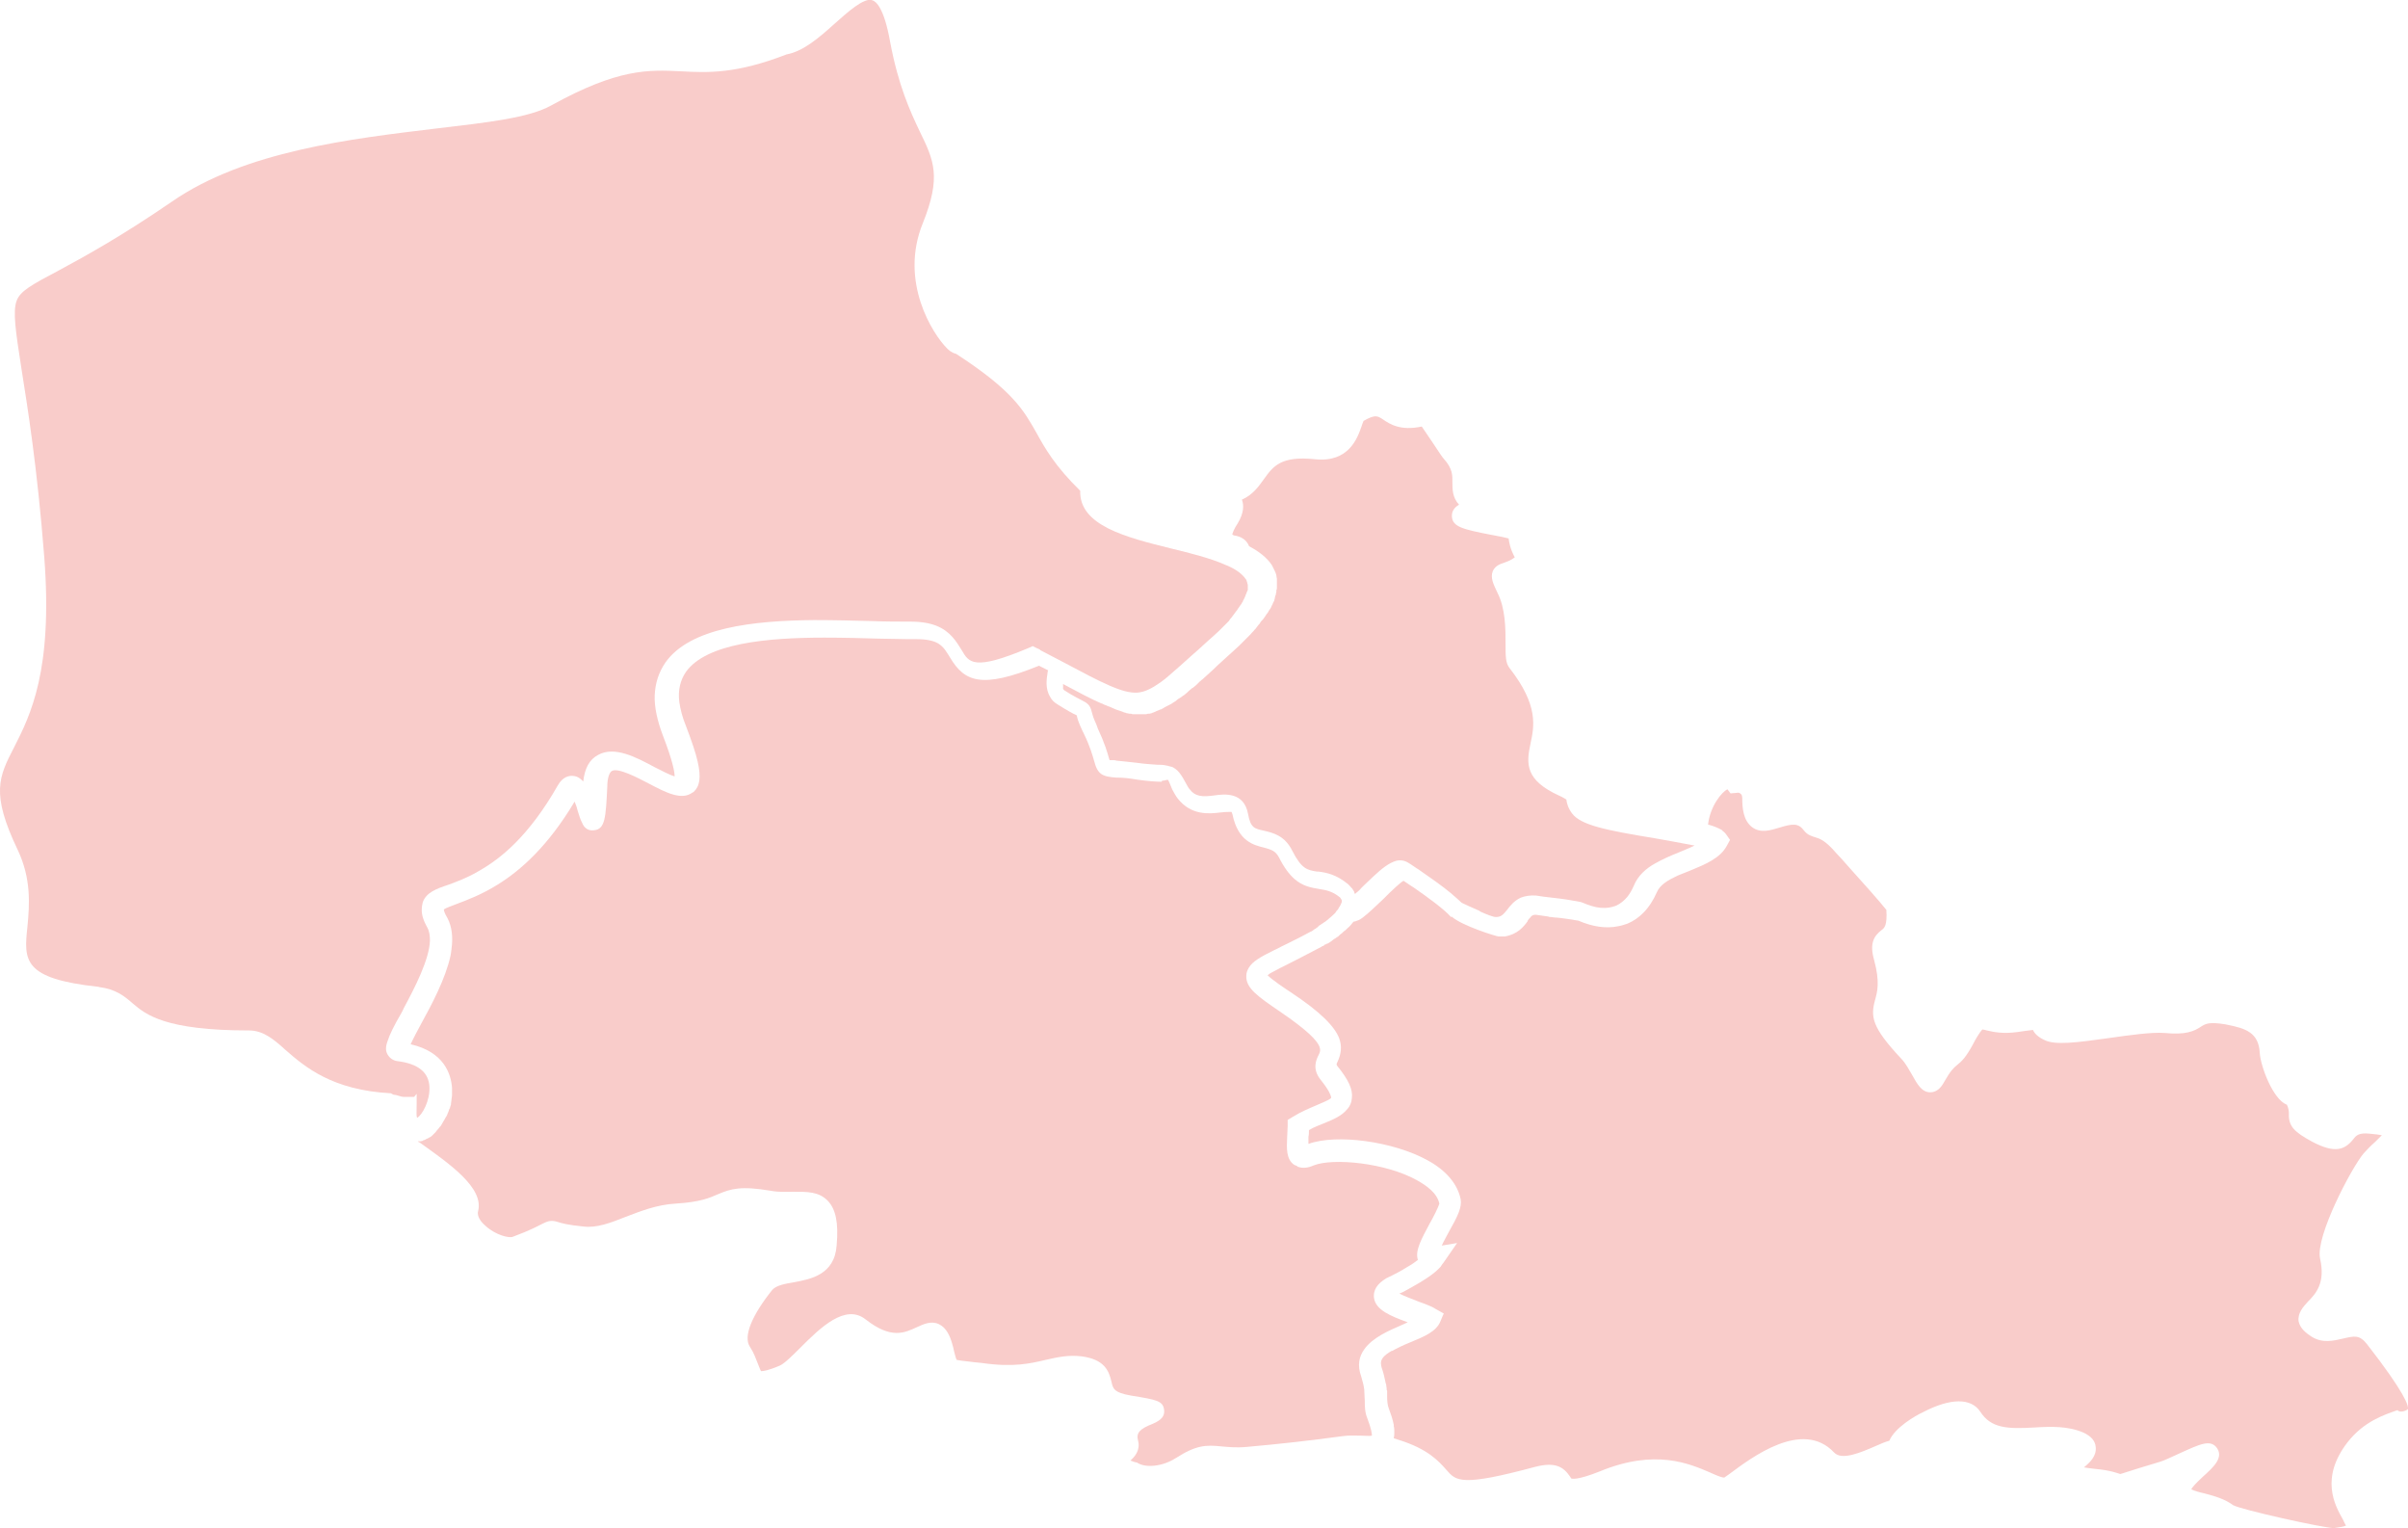 <?xml version="1.0" encoding="UTF-8"?><svg id="Calque_1" xmlns="http://www.w3.org/2000/svg" viewBox="0 0 785.67 498.47"><defs><style>.cls-1{fill:#f9ccca;}</style></defs><path class="cls-1" d="m383.62,475.64c6.67-4.33,10-4.33,14.83-3.83,2.17.17,4.67.5,8.33.17,11.17-1,20-2,31.17-3.5,2.17-.33,4.33-.17,6.17-.17,1.17,0,2.67.17,3.5,0h0c0-.67-.17-2.17-1.5-5.67-.83-2-.83-4-.83-5.83,0-1-.17-2.17-.17-3.33v-.17c-.17-1.33-.5-2.67-1-4.33-1.33-3.67-.67-6.5,1-8.83,2.67-3.83,8.17-6.17,12-7.83.5-.17,1-.5,1.5-.67.17-.17.5-.17.67-.33-5.5-2-10.5-4-11-8-.17-1.5.17-3.67,3-5.67h0c.33-.17.67-.5,1-.67,2.83-1.33,5-2.5,6.83-3.67,1.5-.83,2.67-1.67,3.5-2.33-1-3,1.17-6.83,3.83-11.83,1.17-2,2.83-5.33,3.17-6.5-.67-3.5-4.33-6-7.33-7.67-10.17-5.67-27.33-7.33-33.67-4.83-1.83.83-3.5,1-5,.5h0c-.17,0-.33-.17-.5-.33-.33-.17-.5-.17-.83-.33-2.67-1.83-2.5-5.33-2.33-9,0-1.17.17-2.33.17-3.67v-2l1.67-1c2.67-1.67,5.5-2.83,7.83-3.83,1.5-.67,3.67-1.5,4.5-2.17l.17-.17v-.33h0c-.17-.67-.67-2.17-3.33-5.5-3-3.67-1.5-6.67-.67-8.33.33-.67.67-1.33.17-2.67-.83-2-4-5.33-12.83-11.33-7.33-5-11.17-7.67-11-11.67,0-1,.33-1.83.83-2.67,1.17-2,3.83-3.5,7.83-5.5.83-.33,1.67-.83,2.67-1.33,2.67-1.33,5.83-2.83,9.5-4.83.5-.17,1-.5,1.33-.83.33-.17.67-.33,1-.67.17,0,.33-.17.33-.33.33-.33.83-.5,1.17-.83.17,0,.17-.17.33-.17.33-.33.83-.5,1.17-.83,1-.83,2-1.67,2.83-2.5.17-.17.17-.33.33-.5.17-.33.5-.5.67-.83s.33-.67.5-.83c0-.17.17-.17.17-.33.17-.17.17-.5.33-.67,0-.17.17-.33.17-.5v-.5h0c0-.17-.17-.17-.17-.33-.17-.17-.17-.33-.33-.5l-.17-.17c-2.5-2-4.5-2.33-6.67-2.67-3-.5-5.5-1-8.17-3.33-1.67-1.5-3.33-3.67-5-7-1.17-2.17-2.5-2.5-4.83-3.17-3.33-.83-8.5-2-10.33-10.83-.17-.67-.33-.83-.33-.83h-.17c-.67,0-2,0-3.17.17h-.17c-3.83.5-9.67,1-14-4.5-.67-.83-1.17-1.83-1.83-3-.33-.67-1.17-3.17-1.5-3.17h0c-.17,0-1,.33-1.83.33,0,0,0,.33-.17.33-1.67,0-4.17-.17-7.83-.67-2.83-.5-4.83-.67-6.33-.67h-.5c-4.67-.33-6.17-1-7.33-5.5-.5-1.67-1.17-4.33-3.33-8.83-.17-.33-.33-.67-.5-1-1.17-2.5-1.67-4-1.83-5-1.17-.5-3-1.5-6.17-3.5-1.17-.67-2-1.5-2.5-2.5-1.67-2.67-1.17-5.83-.83-8h0c0-.17,0-.33.17-.67-1-.5-2-1-3-1.5-18.83,7.67-24.33,5.17-29-2.67-1.17-1.83-2-3.5-4-4.67-1.5-.83-3.67-1.33-7-1.33h-2.83c-3,0-6.17-.17-9.5-.17-5.33-.17-11.5-.33-17.67-.33-18.67,0-38.5,1.83-45.17,11.17-1.83,2.67-2.67,6-2.17,9.83.33,2.33,1,5,2.17,7.83,1.83,4.83,3.17,8.67,3.83,11.67,1.17,5.17.67,8-1.33,9.83-.11.11-.22.17-.33.17-3.5,2.67-8.5.17-14.17-2.83-3.83-2-10.17-5.33-12.17-4.17-.83.5-1.5,2.33-1.5,5.17-.5,10-.67,13.83-4.33,14.17-1.17.17-2.17-.17-2.83-.83l-.17-.17c-.17-.17-.33-.33-.5-.67-.17-.17-.17-.33-.33-.67-.67-1.17-1-2.5-1.5-4-.17-.83-.5-1.83-1-3-8.67,14.5-17.5,22.33-25,27-5.33,3.33-9.83,5-13.33,6.33-1.67.67-3.67,1.33-4.33,1.83,0,.33.17,1.17,1.17,2.83,1.5,2.83,1.83,6.33,1.33,10,0,.5-.17.83-.17,1.33,0,.33-.17.67-.17,1-1.67,7.5-6,15.67-9.67,22.33-1.17,2.17-2.5,4.67-3.33,6.5,11,2.5,13.17,9.83,13.5,14.17v2.5c0,.5-.17.83-.17,1.33v.17c0,.33-.17.83-.17,1.17v.33c-.17.33-.17.67-.33,1,0,.17,0,.33-.17.33-.17.33-.17.67-.33,1,0,.17-.17.33-.17.33-.17.33-.17.67-.33.83,0,.17-.17.33-.17.33-.17.33-.33.5-.5.83,0,.17-.17.33-.17.33-.17.33-.33.5-.5.83,0,.17-.17.17-.17.33-.17.33-.33.5-.5.83-.11.11-.22.22-.33.33-.17.17-.33.5-.5.67-.11.11-.22.22-.33.33-.17.17-.33.5-.5.67l-.33.33c-.17.17-.33.33-.5.5l-.33.33c-.17.17-.33.33-.67.5-.17,0-.33.17-.33.17-.17.17-.33.17-.67.33-.17,0-.33.17-.33.17-.17.17-.5.17-.67.33-.17,0-.33,0-.33.17-.17,0-.5.17-.67.17h-1c.17.17.33.33.5.33,9.83,7,21.17,14.83,19.17,22.5-.5,2,1.5,4,2.5,4.83,3.33,3,7.67,4,8.83,3.5,5.83-2.17,8.17-3.5,9.5-4.17,2-1,3-1.33,5.17-.67,1,.33,3.17,1,8.5,1.5,4.17.5,8.67-1.17,13.67-3.17,4.83-1.83,10.17-4,16.5-4.33,7.83-.5,10.83-1.83,13.5-3,4.33-1.83,7.5-2.83,17.33-1.17,2.67.5,5,.33,7.33.33,4.33,0,8.33-.17,11.33,3,2.5,2.67,3.5,7,2.83,14.5-.67,9.67-8.67,11-13.83,12-3,.5-5.83,1-7.17,2.5-6.67,8.33-9.5,15.17-7.33,18.5,1.33,2,2,4,2.67,5.67.33.83.83,2.17,1,2.33h.17c.5,0,2.17-.17,6-1.83,1.5-.67,4.17-3.33,6.67-5.83,6.5-6.5,14.67-14.5,21.33-9.17,8.33,6.5,12.67,4.33,16.67,2.5,2.17-1,4.67-2.17,7.17-1,2.5,1.17,3.67,4,4.33,6.33.33,1,.5,1.83.67,2.67.33,1,.5,2.17.83,2.67.67.17,2.17.33,3.67.5,1.17.17,2.67.33,4.5.5,10.33,1.5,15.83.17,20.83-1,3.67-.83,7.17-1.67,11.67-1.17,7.67,1,9,4.83,9.83,8.33.5,2.17.67,3.5,6.5,4.5,8.17,1.33,10.33,1.67,10.67,4.67.33,2.83-2.33,3.83-3.67,4.5-4.33,1.67-5.5,3-4.83,5.5.83,3.17-1.17,5.33-2.5,6.5.5.17,1.17.5,2.17.67,2.67,1.83,8.33,1.33,12.67-1.5"/><path class="cls-1" d="m407.46,178.13c3.17,1.67,5.83,3.67,7.5,6.17h0c.17.33.33.67.5,1,.17.17.17.5.33.67s.17.5.33.67c.17.33.17.67.33,1v.17c0,.33.17.67.17,1v.17h0v2.67c0,.33,0,.67-.17.83v.5c0,.33-.17.5-.17.83,0,.17,0,.33-.17.5,0,.17-.17.5-.17.83,0,.17-.17.5-.17.67s-.17.5-.33.67c-.17.33-.17.5-.33.83-.17.17-.17.33-.33.67-.17.33-.33.67-.5.83s-.17.33-.33.5c-.17.33-.33.67-.67,1-.17.17-.17.33-.33.5-.17.33-.5.67-.83,1.17-.17.17-.17.33-.33.33-.33.33-.67.83-.83,1.17l-.33.33c-.33.5-.67.83-1,1.33l-.33.33c-.33.5-.83.83-1.17,1.33l-.33.33c-.5.5-1,1-1.5,1.5l-.17.17-1.67,1.67-.17.17c-.67.67-1.33,1.17-2,1.83-2.33,2.17-4.5,4-6.33,5.83-1.33,1.17-2.5,2.33-3.67,3.33-.33.17-.5.5-.83.67l-.83.83c-.33.33-.67.67-1.17,1-.17.17-.33.33-.5.33-.33.33-.83.67-1.17,1l-.33.33c-.33.33-.83.67-1.17,1-.17,0-.17.17-.33.17-.33.33-.67.5-1.17.83-.17,0-.17.17-.33.17-.33.33-.67.5-1,.83-.17,0-.17.17-.33.17-.33.17-.67.5-1,.67-.17,0-.17.17-.33.17-.33.17-.67.33-1,.5-.17,0-.17.17-.33.17-.33.17-.67.33-.83.5-.17,0-.17.17-.33.17-.33.17-.5.33-.83.33-.17,0-.17.17-.33.17-.33.17-.5.17-.83.33-.17,0-.17.17-.33.17-.33.17-.5.17-.83.33-.11,0-.22.06-.33.17-.33,0-.5.17-.83.17h-.33c-.33,0-.5.17-.83.17h-4c-.33,0-.5,0-.83-.17h-.5c-.33,0-.67-.17-.83-.17s-.33,0-.5-.17c-.33,0-.67-.17-1-.33-.17,0-.33-.17-.5-.17-.33-.17-.67-.17-1-.33-.17,0-.33-.17-.5-.17-.33-.17-.83-.33-1.17-.5-.17,0-.33-.17-.33-.17-.33-.17-.83-.33-1.33-.5-.17,0-.17-.17-.33-.17-.5-.17-1-.33-1.5-.67h-.17c-3.5-1.5-7.5-3.67-12.5-6.33h0v1.5h0c0,.17.17.17.17.33h0l.17.17h0c3.33,2.17,5,2.83,5.83,3.33,1.67.83,2.67,1.5,3.17,3.67.17.5.33,1.5,1,3,.33.67.67,1.5,1,2.5,2.33,5,3.17,8,3.67,9.83,0,.17.17.33.17.5h1.17c.33,0,.67,0,1.17.17,1.5.17,3.5.33,6.33.67,3.33.5,5.5.5,7,.67h.67c1,0,2,.17,2.67.33.17,0,.33.17.5.17.33,0,.5.17.83.17,1.83.83,3,2.33,4.83,5.83.33.5.5,1,.83,1.33,2,2.67,4.33,2.67,8.17,2.17,3.33-.5,9.67-1.17,11,6,.83,4.67,2.17,4.83,5.17,5.5,2.83.67,6.83,1.5,9.33,6.67,3,5.83,4.83,6.17,8,6.67h.5c2.67.33,5.83,1,9.5,4h0c.17.17.33.17.33.33h0c.17.17.33.17.33.33h0l.17.17.17.17h0c.17.17.17.33.33.33,0,0,0,.17.17.17,0,.17.17.17.17.33h0c.17.17.17.33.33.5h0c0,.17.17.17.17.33h0v.17h0l.17.33v.17c.33-.17.5-.5.83-.67.33-.33.83-.67,1.17-1.17.33-.33.67-.67,1-1,1-1,2.17-2,3.17-3,2.67-2.5,5-4.33,7.33-5,1.33-.33,2.67-.17,4,.67,1.17.67,2.17,1.5,3.33,2.17,3.83,2.67,7.67,5.33,10.67,7.83l.17.17h0c1.17,1,2.33,2,3.17,2.83,1,.5,3.17,1.5,5.5,2.5.11,0,.22.06.33.17.17.17.17,0,.17.17,2.17,1,4.33,1.83,5.17,1.83h0c1.67,0,2.33-.67,3.67-2.33,1-1.33,2.33-3,4.5-4,1.33-.5,3-.83,5-.67.83.17,1.5.17,2.17.33,4.33.5,7.17.83,9,1.17,3.17.5,3.67.67,4,.83,2,.83,4,1.5,5.83,1.67h.33c1.67.17,3.33-.17,4.67-.67,1.5-.67,2.67-1.67,3.67-2.83.83-1,1.5-2.17,2.17-3.67,1.33-3.33,4-5.67,7-7.33,2.33-1.33,5-2.5,7.5-3.5,1.83-.83,3.83-1.5,5.33-2.33-.33,0-.67-.17-1-.17-3.5-.67-8-1.5-11.83-2.17-16.33-2.67-24.33-4.33-27.17-8.17-1.33-1.83-1.67-3.33-1.83-4.5-.33-.17-1-.67-2.5-1.33-10.83-5-10.67-10.17-9.17-17,1.17-5.5,2.67-12.33-6.83-24.5-1.33-1.67-1.33-3.83-1.33-7.83,0-5,0-11.67-2.67-16.83-1.33-2.83-2.33-4.83-1.5-7,.83-1.83,2.5-2.33,3.5-2.67.83-.33,2.17-.67,3.67-1.83-1.5-2.83-1.83-4.83-2-6.17-1.33-.33-3.67-.83-5.67-1.17-9.5-1.83-12.5-2.67-12.83-5.83-.17-2.17,1.17-3.33,2.33-4-2.17-2.33-2.17-5-2.17-7.17,0-2.33.17-4.5-2.83-7.83-.5-.5-1.33-1.83-3.67-5.33-1-1.5-2.5-3.67-3.5-5.17-7,1.5-10.5-.83-12.67-2.33-1.83-1.17-2.5-1.67-6.33.5-.17.33-.5,1.33-.67,1.83-1.33,3.83-4.17,11.83-15.17,10.67-11.17-1.17-13.67,2.33-16.67,6.5-1.67,2.33-3.67,5.17-7.17,6.67.67,1.83.67,4.33-1.33,7.67-1.33,2-1.67,3.17-1.83,3.67.17.17.33.17.5.33,2.5.33,4.17,1.5,5,3.5"/><path class="cls-1" d="m32.29,321.97c5.5.67,8.33,3,11,5.33,4.33,3.67,10.5,8.83,38,8.83h0c4.5,0,8,2.83,11.83,6.33,6.5,5.67,15.33,13.17,34.5,14.17l.17.17c.17,0,.5.33.83.33,1,0,2,.67,3.17.67h3.33l.83-1v3.33c0,2.67-.17,4,.17,4.5,1.67-1,4.17-5.5,4-10-.17-4.83-3.67-7.67-10.5-8.5-1.33-.17-2.5-1-3.17-2.17s-.67-2.5,0-4.33c.67-2.17,2.17-5.17,4.5-9.17.33-.5.5-1,.83-1.67,3.5-6.5,8.33-15.83,8.5-22,0-1.5-.17-3-.83-4.17-1-1.83-2-4-1.83-6.17,0-.67.17-1.5.33-2.17,1.17-3.17,4.33-4.33,8.33-5.67,2.67-1,6-2.17,9.67-4.33,7.5-4.17,16.67-11.67,26-28,1.67-3,3.83-3.33,5.17-3.17s2.33.83,3.17,1.83c.5-4.33,2-7.17,4.83-8.67,5.33-3,12.33.67,18.5,4,2,1,4.83,2.5,6.5,3,0-1.5-.67-5.17-3.83-13.33-1.83-4.83-2.83-9.33-2.67-13.17.17-4,1.33-7.5,3.5-10.67,8-11.33,28.5-13.67,48.5-13.83,6.67,0,13.17.17,19.17.33,4.33.17,8.5.17,12.17.17s6.33.5,8.5,1.33c4.67,1.83,6.67,5.33,8.33,8,2.33,4,3.83,6.83,21.67-.67l1.5-.67,1.33.67c.5.17,1.17.5,1.17.67h0l7.33,3.83c12.83,6.83,19.5,10.33,24.33,10,2.33-.17,4.67-1.33,7.5-3.33.5-.33.83-.67,1.33-1,.33-.17.5-.5.83-.67,2.33-2,5.17-4.5,8.67-7.67,2-1.67,4-3.67,6.33-5.67.67-.67,1.33-1.17,1.83-1.67l.17-.17c.5-.5,1-1,1.5-1.5.17-.17.33-.33.5-.5.33-.33.67-.67,1-1,.17-.17.33-.33.5-.67.17-.33.5-.5.67-.83.17-.17.33-.5.5-.67s.33-.5.5-.67.33-.5.5-.67.33-.33.33-.5c.17-.17.33-.5.5-.67s.17-.33.33-.5c.17-.17.33-.5.5-.67,0-.17.17-.33.17-.33.17-.17.33-.5.33-.67s.17-.17.17-.33c.17-.17.17-.33.33-.67,0-.17.17-.17.17-.33s.17-.33.17-.5,0-.17.17-.33c0-.17.17-.33.17-.5s0-.17.17-.33c0-.17,0-.33.17-.33v-1.83h0c0-.17-.17-.33-.17-.67,0-.17-.17-.33-.17-.5s-.17-.33-.17-.5l-.17-.17c-1-1.5-2.83-3-5.83-4.33l-.83-.33c-4.83-2.17-11.5-3.83-17.67-5.33-14.83-3.67-30-7.5-29.67-18.83-8.17-8-11.5-13.83-14.33-19-4.17-7.33-7.67-13.67-26.17-25.67-1.5-.33-2.5-1.33-3-1.83-4.5-4.5-15.67-21.67-7.83-40.83,6-15,3.67-20.33-1-29.83-3.17-6.67-7-15-9.67-29.17-2-11.33-4.67-13.33-5.83-13.67-2.67-1-8,3.83-12.33,7.67-5,4.5-10.17,9-15.67,10-16.33,6.33-25.5,6-34.5,5.5-10.5-.5-20.33-1-42.33,11.17-7.17,4-20.5,5.5-37.5,7.5-27.67,3.33-62.33,7.33-86.17,23.83-17,11.67-29,18.17-37,22.5-8.83,4.67-12.5,6.67-13.67,9.83-1.33,3.5-.33,10,1.5,21.83,2,12.67,5.17,32,7.5,61.83,2.83,37-4.5,51.5-9.83,62-5,9.67-7.67,15,1.17,33.5,4.5,9.5,3.83,18,3.17,25-1.17,11-1.67,17,23.33,19.67"/><path class="cls-1" d="m785.63,459.64c.33-1-1-5.33-13.33-21.17-2.5-3.17-4.17-2.67-7.83-1.83-3,.67-6.67,1.67-10.33-.67-1.5-1-3.67-2.5-4.17-5-.33-2.67,1.5-4.67,3-6.33,2.67-2.67,5.83-6.17,4-14.17-1.5-7.17,10.17-29.33,14.17-34.17,1.17-1.33,2.5-2.67,3.83-3.83.67-.67,1.5-1.5,2.17-2.17-.83-.17-2.17-.33-4-.5-3.5-.33-4.33.5-5.33,1.83-2.83,3.5-6,4.67-13.33.83-5.83-3.17-7.83-5-7.67-9.17,0-.67,0-1.5-.67-3h-.17c-4.33-1.83-8.33-12.17-8.67-16.83-.33-6.67-4.67-8-10.5-9.17l-.83-.17c-5.17-.83-6.33-.17-7.67.67-2.5,1.67-5.17,2.83-12,2.17-4.17-.33-11.33.67-18.33,1.67-10.67,1.5-17.33,2.33-20.83.67-2.17-1-3.33-2.17-3.83-3.33-1.67.17-3.83.5-5,.67-4.83.67-7.83,0-10-.5-.5-.17-1.33-.33-1.5-.33,0,0-1,.83-3.17,5-2.17,4-3.5,5.33-5.17,6.67-1,.83-2,1.67-4.17,5.5-1.17,2.17-2.67,3.33-4.5,3.33h0c-2.83,0-4.33-2.83-5.83-5.5-1-1.67-2.17-4-3.67-5.5-9.67-10.33-10-13.67-8.5-19.17.67-2.5,1.67-5.67-.33-13-1.5-5.33-.17-7.67,2.33-9.67,1-.67,2-1.5,1.67-6.67-1.67-2.17-8.33-9.67-11.67-13.33-2.17-2.5-4-4.5-4.67-5.17-3.67-4.33-5.67-4.83-6.83-5.17-1-.33-2.5-.67-3.67-2.17-1.83-2.5-3.67-2.33-8-1-2.83.83-6.17,2-9-.17-2.83-2.17-3.17-6.17-3.17-9.33,0-.67-.17-1.33-.5-1.5-.33-.33-.83-.5-1.33-.33l-2,.17-1-1.33c-1.83.83-5.67,5.5-6.33,11.5h0c2,.5,3.33,1.17,4.33,1.67,0,0,.17,0,.17.17,0,0,.17,0,.17.17.5.33,1,.83,1.33,1.33l1.17,1.67h0l-1,1.83c-2.17,4.17-7.17,6.17-12,8.17-1.33.5-2.83,1.17-4.17,1.67-3.17,1.5-5.67,3-6.67,5.33-1.17,2.67-2.67,5-4.5,6.83-1.5,1.5-3.17,2.67-5.17,3.5-1,.33-2,.67-3,.83-4,.83-8.33.17-13-1.83-.33,0-1-.17-2-.33h0c-1.33-.17-3.17-.5-5.17-.67h-.33c-.5,0-1-.17-1.33-.17s-.67,0-1-.17c-1.17-.17-2.5-.33-3.5-.5-.83-.17-1.33,0-1.67.17h0c-.17.17-.5.33-.67.67l-.17.17c-.17.17-.5.5-.67.83v.17c-1.33,1.83-3.33,4.33-7.5,5h-2c-.67,0-12-3.5-15.33-6.5l-.17.17c-2.17-2.5-7.67-6.5-12-9.5-1.33-.83-2.5-1.67-3.5-2.33-.67.33-1.33,1-2.33,1.83-1.5,1.33-3.17,3-4.33,4.17-2.5,2.33-4.67,4.5-6.67,6-.67.5-1.17.83-1.83,1-.33.17-.83.33-1.17.33h0c-.67.83-1.17,1.5-2,2.17l-.17.17c-.33.33-.67.67-1,.83l-.17.17c-.33.33-.67.67-1,.83-.17.17-.33.33-.5.5-.17.17-.33.33-.5.33-.17.17-.5.33-.67.5-.17,0-.17.17-.33.17-.83.67-1.5,1.17-2.17,1.5h-.17c-.17.17-.5.33-.67.33,0,0-.17,0-.17.17-.17.17-.5.33-.67.33-.17.17-.33.17-.5.33h0l-.67.33c-3.83,2-7,3.67-9.67,5-2,1-4,2-5.5,2.83-.67.33-1.17.67-1.5,1,1.5,1.5,5.67,4.33,7.5,5.5,9.83,6.5,14.33,11.17,15.83,15,1,2.67.67,5.17-.5,7.67-.17.33-.33.67-.33,1,0,0,.17.17.17.33,3.67,4.5,5.17,7.67,4.83,10.5,0,.33-.17.83-.17,1.17-.33,1.17-.83,2-1.5,2.67-1.67,2-4.33,3.17-7.17,4.33-1.67.67-3.5,1.33-5.17,2.33,0,.67,0,1.5-.17,2.17v2.33c9.17-3.33,27.67-.83,38.83,5.33,6.17,3.33,9.83,7.83,10.83,12.67.5,2.67-1,5.67-3.83,10.67-.67,1.33-1.67,3-2.33,4.5l5-.83-4.5,6.5c-.33.33-.5.67-.83,1.17-2,2.33-5.67,4.67-10.83,7.5-.83.5-1.83,1-2.67,1.33,1.67.83,4.33,1.83,6,2.5,2.17.83,4.33,1.5,5.83,2.5l2.67,1.5-.33.67-.83,2c-1.33,3.17-5.17,4.83-9.67,6.67-2.5,1-4.5,2-6,2.83h-.17c-2.67,1.5-3.67,2.83-3.5,4.33,0,.33.17.67.17,1,.67,1.83,1,3.5,1.33,5,0,.17,0,.33.17.5,0,.5.17,1,.17,1.33s0,.67.17.83v2c0,1.5.17,2.83.5,3.67.67,1.83,1.33,3.67,1.67,5.5v.5c.17.5.17,1.17.17,1.67v.33c0,.5,0,1.17-.17,1.67v.17c.5.17,1,.33,1.5.5,9.67,3,13.17,7,15.67,9.83,3.17,3.67,4.83,5.5,29-1,6.5-1.67,9.17,0,11.33,3.17.17.17.33.67.5.67,0,0,1.67.67,9.17-2.33,18.17-7.5,29.33-2.5,36,.33,1.83.83,3.67,1.67,4.67,1.67.5-.33,1.17-.83,1.67-1.17,7.17-5.33,23.83-18,34.17-7,2.5,2.67,8.67,0,13.67-2.17,1.5-.67,3-1.33,4.33-1.67,1.83-4.33,8.5-8.17,11-9.33,9-4.67,15.67-4.67,18.67-.17,3.5,5.5,9,5.67,17.67,5.17,5.5-.33,11-.5,16,1.67,2.5,1.17,3.83,2.67,4,4.67.33,3-1.83,5-3.83,6.67.83.17,2.17.33,3.67.5,5.17.5,7,1.33,8.17,1.67.5-.17,1.33-.33,2.17-.67,2-.67,5.33-1.67,10.83-3.33,1.17-.33,3.67-1.5,5.83-2.5,7.33-3.33,10.67-5,12.83-1.83,2,3.17-1.33,6.17-4.83,9.33-2.33,2.17-3.33,3.33-3.67,4,1,.5,2.83,1,4.33,1.33,3.17.83,6.67,1.83,9.33,3.83,2.67,1.5,29,7.33,32.83,7.5,2.17-.33,3.33-.5,4-.83-.33-.5-.67-1.33-1-2-2.67-4.67-7.5-13.5,1.5-25.17,5.33-6.83,12-9,16.33-10.5.67,1,3,.17,3.33-.33"/></svg>